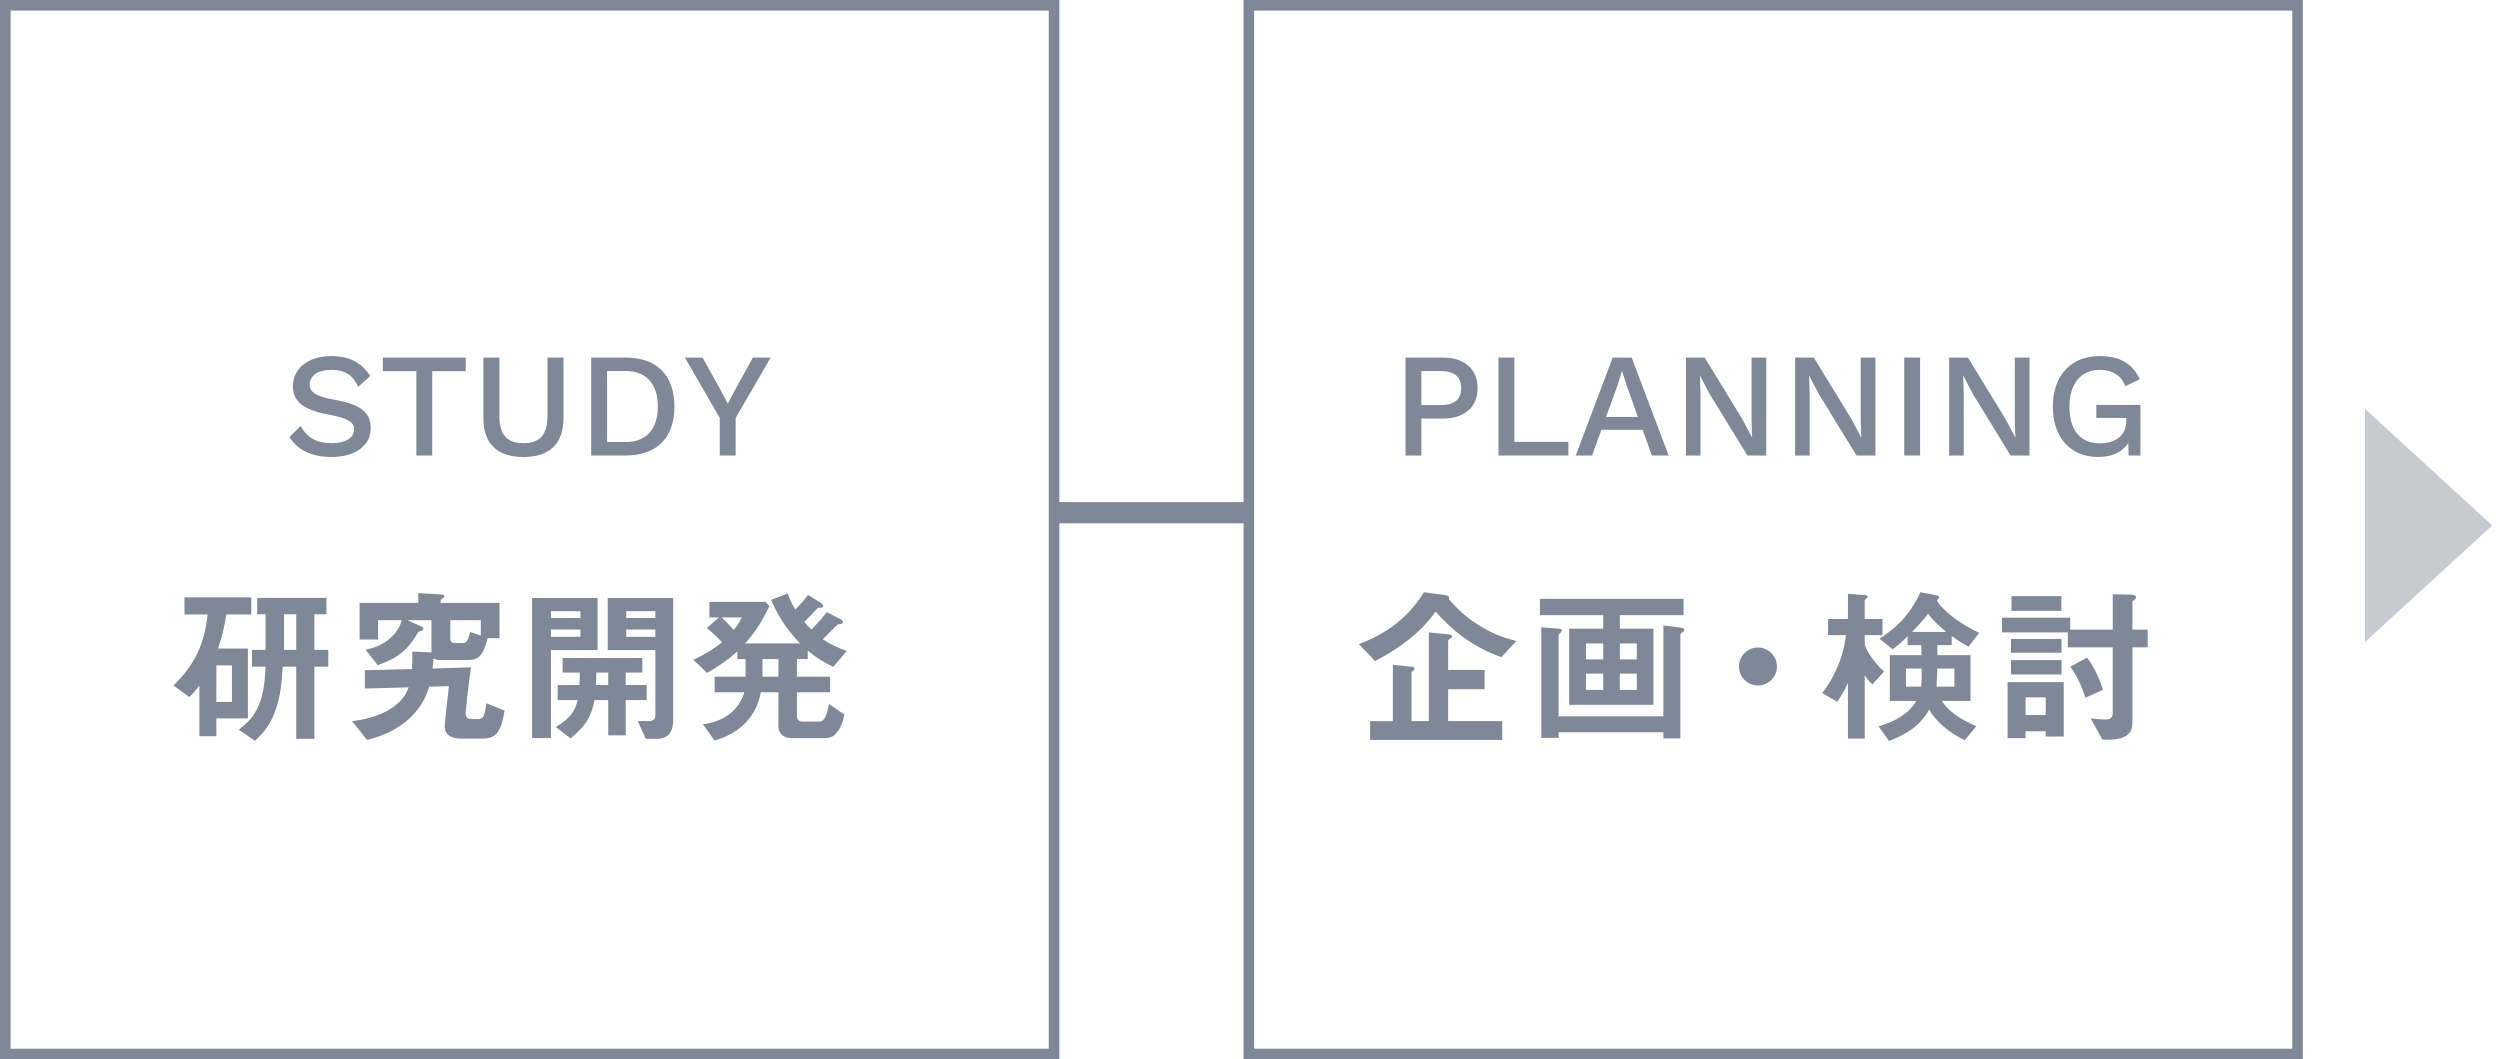 <?xml version="1.0" encoding="utf-8"?>
<!-- Generator: Adobe Illustrator 14.0.0, SVG Export Plug-In . SVG Version: 6.00 Build 43363)  -->
<!DOCTYPE svg PUBLIC "-//W3C//DTD SVG 1.1//EN" "http://www.w3.org/Graphics/SVG/1.1/DTD/svg11.dtd">
<svg version="1.1" id="レイヤー_1" xmlns="http://www.w3.org/2000/svg" xmlns:xlink="http://www.w3.org/1999/xlink" x="0px"
	 y="0px" width="236px" height="100px" viewBox="0 0 236 100" enable-background="new 0 0 236 100" xml:space="preserve">
<g>
	<g>
		<path fill="#7E8896" d="M216.389,1v98h-98V1H216.389 M217.389,0h-100v100h100V0L217.389,0z"/>
	</g>
	<g>
		<g>
			<path fill="#7E8896" d="M139.487,36.641c0,1.793-1.261,2.871-3.25,2.871h-2.06V43h-1.498v-9.245h3.558
				C138.227,33.755,139.487,34.834,139.487,36.641z M137.933,36.641c0-1.051-0.603-1.611-1.934-1.611h-1.821v3.208h1.821
				C137.33,38.237,137.933,37.691,137.933,36.641z"/>
			<path fill="#7E8896" d="M148.056,41.711V43h-6.598v-9.245h1.498v7.956H148.056z"/>
			<path fill="#7E8896" d="M155.068,40.576h-3.895L150.292,43h-1.541l3.487-9.245h1.793L157.52,43h-1.583L155.068,40.576z
				 M154.62,39.357l-1.064-2.969l-0.421-1.331h-0.042l-0.392,1.303l-1.093,2.997H154.62z"/>
			<path fill="#7E8896" d="M166.731,43h-1.779l-3.572-5.827l-0.896-1.709h-0.014l0.056,1.569V43h-1.372v-9.245h1.765l3.558,5.813
				l0.911,1.723h0.014l-0.056-1.568v-5.968h1.387V43z"/>
			<path fill="#7E8896" d="M177.035,43h-1.779l-3.572-5.827l-0.896-1.709h-0.014l0.056,1.569V43h-1.372v-9.245h1.765l3.558,5.813
				l0.911,1.723h0.014l-0.056-1.568v-5.968h1.387V43z"/>
			<path fill="#7E8896" d="M181.259,43h-1.498v-9.245h1.498V43z"/>
			<path fill="#7E8896" d="M191.581,43h-1.779l-3.572-5.827l-0.896-1.709h-0.014l0.056,1.569V43h-1.372v-9.245h1.765l3.558,5.813
				l0.911,1.723h0.014l-0.056-1.568v-5.968h1.387V43z"/>
			<path fill="#7E8896" d="M202.053,38.224V43h-1.106l-0.042-1.177c-0.532,0.826-1.472,1.316-2.83,1.316
				c-2.591,0-4.286-1.793-4.286-4.763c0-2.941,1.737-4.762,4.398-4.762c1.919,0,3.096,0.686,3.81,2.186l-1.372,0.658
				c-0.364-1.023-1.247-1.541-2.409-1.541c-1.737,0-2.858,1.26-2.858,3.459c0,2.214,0.995,3.475,2.886,3.475
				c1.401,0,2.479-0.7,2.479-2.129v-0.267h-2.829v-1.232H202.053z"/>
		</g>
	</g>
	<g>
		<g>
			<path fill="#7E8896" d="M141.729,62.037c-2.977-1.057-4.85-2.77-6.21-4.306c-1.441,2.049-3.506,3.521-5.715,4.674l-1.521-1.601
				c2.625-0.977,4.722-2.561,6.131-4.898l2.097,0.289c0.176,0.031,0.288,0.127,0.288,0.256c0,0.031-0.017,0.08-0.032,0.096
				c0.784,0.944,1.696,1.761,2.722,2.4c1.216,0.785,2.225,1.186,3.649,1.569L141.729,62.037z M129.341,69.849v-1.777h2.145v-5.313
				l1.729,0.176c0.112,0,0.305,0.031,0.305,0.191c0,0.049,0,0.097-0.112,0.193c-0.048,0.016-0.16,0.111-0.16,0.224v4.529h1.633V59.7
				l1.793,0.177c0.224,0.016,0.4,0.063,0.4,0.207c0,0.097-0.129,0.176-0.192,0.209c-0.048,0.031-0.176,0.127-0.176,0.224v2.722
				h3.441v1.824h-3.441v3.009h5.105v1.777H129.341z"/>
			<path fill="#7E8896" d="M152.912,58.067v1.28h3.169v7.188h-7.955v-7.188h3.218v-1.28h-5.971v-1.536h13.558v1.536H152.912z
				 M158.883,59.652c-0.177,0.111-0.257,0.16-0.257,0.288v9.764h-1.601v-0.576h-9.892v0.528h-1.633V59.221l1.616,0.127
				c0.209,0.017,0.32,0.049,0.32,0.177c0,0.063-0.032,0.112-0.08,0.159c-0.16,0.145-0.224,0.193-0.224,0.353v7.587h9.892v-8.579
				l1.648,0.208c0.257,0.032,0.32,0.096,0.32,0.208C158.994,59.524,158.962,59.604,158.883,59.652z M151.344,60.74h-1.633v1.505
				h1.633V60.74z M151.344,63.59h-1.633v1.537h1.633V63.59z M154.513,60.74h-1.601v1.505h1.601V60.74z M154.513,63.59h-1.601v1.537
				h1.601V63.59z"/>
			<path fill="#7E8896" d="M165.951,64.711c-0.992,0-1.792-0.801-1.792-1.793s0.815-1.793,1.792-1.793s1.793,0.801,1.793,1.793
				S166.944,64.711,165.951,64.711z"/>
			<path fill="#7E8896" d="M176.75,64.614c-0.272-0.257-0.528-0.608-0.721-0.849v5.955h-1.584v-5.25
				c-0.337,0.768-0.753,1.408-1.009,1.776l-1.425-0.816c0.368-0.48,1.072-1.425,1.649-2.978c0.432-1.168,0.544-2.017,0.592-2.496
				h-1.681v-1.521h1.873v-2.385l1.376,0.111c0.272,0.017,0.496,0.049,0.496,0.16c0,0.08-0.096,0.16-0.144,0.193
				c-0.097,0.096-0.145,0.127-0.145,0.207v1.713h1.681v1.521h-1.681v0.815c0,0.224,0.48,1.393,1.825,2.626L176.75,64.614z
				 M185.825,61.045c-0.352-0.192-0.816-0.448-1.584-1.009V60.9h-1.36v0.945h3.137v4.321h-2.705
				c0.593,0.977,1.776,1.761,3.249,2.385l-1.088,1.328c-1.537-0.735-2.722-1.792-3.361-2.881c-0.849,1.473-1.985,2.257-3.794,2.945
				l-0.977-1.377c1.393-0.432,2.737-1.024,3.554-2.4h-2.497v-4.321h2.993c0-0.417-0.016-0.641-0.032-0.945h-1.28v-0.832
				c-0.736,0.736-1.072,0.977-1.425,1.217l-1.232-0.992c1.201-0.769,2.817-2.033,3.857-4.387l1.377,0.256
				c0.096,0.017,0.4,0.08,0.4,0.24c0,0.049-0.192,0.209-0.192,0.272c0,0.257,1.297,1.81,3.97,3.073L185.825,61.045z M179.919,63.109
				v1.713h1.425c0.064-0.432,0.064-0.561,0.064-1.713H179.919z M182.016,57.939c-0.496,0.641-1.056,1.248-1.521,1.713h3.233
				C183.36,59.348,182.576,58.708,182.016,57.939z M184.497,63.109h-1.616c-0.017,0.801-0.032,1.072-0.08,1.713h1.696V63.109z"/>
			<path fill="#7E8896" d="M201.298,61.109v7.187c0,1.633-1.953,1.553-2.833,1.521l-1.104-2.001c0.72,0.096,1.296,0.112,1.408,0.112
				c0.145,0,0.672,0,0.672-0.593v-6.226h-4.241V59.7h-6.211v-1.393h6.435v1.137h4.018v-3.346l1.665,0.032
				c0.16,0,0.544,0.016,0.544,0.256c0,0.064-0.031,0.129-0.063,0.145c-0.032,0.048-0.288,0.24-0.288,0.271v2.642h1.44v1.665H201.298
				z M193.118,69.528v-0.496h-1.904v0.656h-1.697v-5.298h5.299v5.138H193.118z M189.837,61.621v-1.297h4.77v1.297H189.837z
				 M189.837,63.67v-1.361h4.77v1.361H189.837z M189.885,57.668v-1.393h4.706v1.393H189.885z M193.118,65.83h-1.904v1.665h1.904
				V65.83z M196.864,65.863c-0.577-1.762-1.137-2.529-1.425-2.93l1.584-0.849c0.673,0.88,1.185,2.033,1.489,3.025L196.864,65.863z"
				/>
		</g>
	</g>
</g>
<polygon fill="#C6CBD2" points="223.263,38.603 235.263,49.603 223.263,60.603 "/>
<g>
	<g>
		<path fill="#7E8896" d="M99,1v98H1V1H99 M100,0H0v100h100V0L100,0z"/>
	</g>
	<g>
		<g>
			<path fill="#7E8896" d="M34.951,35.492l-1.135,1.022c-0.519-1.106-1.232-1.597-2.55-1.597c-1.316,0-2.03,0.588-2.03,1.373
				c0,0.742,0.574,1.134,2.367,1.456c2.479,0.435,3.39,1.204,3.39,2.689c0,1.653-1.499,2.703-3.685,2.703
				c-2.017,0-3.264-0.728-3.978-1.877l1.051-1.05c0.602,1.12,1.526,1.624,2.913,1.624c1.316,0,2.129-0.462,2.129-1.316
				c0-0.658-0.56-1.036-2.297-1.358c-2.535-0.477-3.474-1.247-3.474-2.718c0-1.569,1.345-2.829,3.6-2.829
				C32.962,33.615,34.139,34.231,34.951,35.492z"/>
			<path fill="#7E8896" d="M43.967,35.044h-3.165V43h-1.499v-7.956h-3.166v-1.289h7.83V35.044z"/>
			<path fill="#7E8896" d="M53.193,39.456c0,2.451-1.33,3.684-3.782,3.684c-2.451,0-3.781-1.232-3.781-3.684v-5.701h1.513v5.519
				c0,1.752,0.714,2.563,2.269,2.563c1.556,0,2.27-0.812,2.27-2.563v-5.519h1.513V39.456z"/>
			<path fill="#7E8896" d="M63.666,38.377c0,2.97-1.695,4.623-4.595,4.623h-3.264v-9.245h3.264
				C61.971,33.755,63.666,35.408,63.666,38.377z M62.097,38.377c0-2.129-1.078-3.348-3.025-3.348h-1.766v6.696h1.766
				C61.019,41.726,62.097,40.507,62.097,38.377z"/>
			<path fill="#7E8896" d="M69.445,39.456V43h-1.499v-3.544l-3.292-5.701h1.667l1.653,2.97l0.729,1.387l0.729-1.387l1.639-2.97
				h1.681L69.445,39.456z"/>
		</g>
	</g>
	<g>
		<g>
			<path fill="#7E8896" d="M21.369,58.004c-0.224,1.36-0.432,2.16-0.784,3.217h2.817v6.595h-2.978v1.681h-1.601v-4.785
				c-0.368,0.496-0.608,0.752-0.96,1.088l-1.489-1.088c2.001-1.953,2.882-3.795,3.233-6.707h-2.192v-1.617h6.307v1.617H21.369z
				 M21.897,62.806h-1.473v3.457h1.473V62.806z M29.677,62.934v6.818h-1.713v-6.818h-1.28c-0.08,1.345-0.16,2.737-0.736,4.273
				c-0.544,1.457-1.232,2.113-1.873,2.722l-1.536-1.041c0.704-0.576,1.232-0.992,1.696-1.904c0.688-1.329,0.769-2.77,0.832-4.05
				h-1.28V61.35h1.28v-3.362h-0.784v-1.552h6.531v1.552h-1.137v3.362h1.313v1.584H29.677z M27.964,57.987h-1.152v3.362h1.152V57.987
				z"/>
			<path fill="#7E8896" d="M45.581,69.721h-2.097c-0.801,0-1.505-0.305-1.505-1.185c0-0.305,0.352-3.346,0.4-3.762l-1.873,0.048
				c-0.641,2.337-2.673,4.273-5.858,5.026l-1.408-1.777c3.201-0.352,4.93-1.824,5.33-3.185l-4.13,0.111V63.27l4.449-0.111
				c0.017-0.272,0.049-0.77,0.032-1.649l1.809,0.08v-0.513v-2.528h-2.272l1.313,0.593c0.128,0.063,0.192,0.111,0.192,0.191
				c0,0.048-0.032,0.128-0.08,0.16s-0.353,0.128-0.4,0.176c-0.977,1.713-1.985,2.481-3.825,3.121l-1.153-1.456
				c0.688-0.16,1.569-0.368,2.434-1.185c0.688-0.641,0.849-1.168,0.992-1.601h-2.241v1.825h-1.744v-3.458h5.538v-0.929l2.145,0.129
				c0.032,0,0.305,0.016,0.305,0.191c0,0.049-0.017,0.08-0.048,0.112c-0.032,0.032-0.289,0.192-0.289,0.24v0.256h5.555v3.329h-1.12
				c-0.448,1.777-0.896,2.064-1.969,2.064h-2.545c-0.192,0-0.4-0.031-0.593-0.159c-0.032,0.416-0.048,0.64-0.096,0.96l3.633-0.111
				c-0.319,2.24-0.512,4.241-0.512,4.321c0,0.528,0.384,0.561,0.464,0.561h0.753c0.527,0,0.592-0.448,0.752-1.489l1.713,0.688
				C47.325,68.84,46.989,69.721,45.581,69.721z M45.389,58.548h-2.881v1.761c0,0.24,0.144,0.4,0.432,0.4h0.753
				c0.384,0,0.496-0.369,0.704-1.041l0.992,0.32V58.548z"/>
			<path fill="#7E8896" d="M52.008,61.365v8.307h-1.776V56.451h6.179v4.914H52.008z M54.793,57.699h-2.785v0.641h2.785V57.699z
				 M54.793,59.428h-2.785v0.688h2.785V59.428z M59.067,66.087v3.329h-1.649v-3.329h-1.296c-0.336,1.744-0.961,2.529-2.257,3.617
				l-1.393-1.072c1.44-0.896,1.776-1.473,2.064-2.545h-1.889v-1.425h2.049c0.032-0.48,0.032-0.672,0.032-1.168h-1.617v-1.377h7.523
				v1.377h-1.568v1.168h1.984v1.425H59.067z M57.418,63.494h-1.12c-0.016,0.672-0.016,0.863-0.032,1.168h1.152V63.494z
				 M61.948,69.752h-0.977l-0.769-1.681h1.057c0.4,0,0.608-0.16,0.608-0.56v-6.146H57.37v-4.914h6.179v11.492
				C63.549,68.968,63.196,69.752,61.948,69.752z M61.868,57.699h-2.753v0.641h2.753V57.699z M61.868,59.428h-2.753v0.688h2.753
				V59.428z"/>
			<path fill="#7E8896" d="M78.652,62.949c-0.896-0.432-1.521-0.8-2.401-1.536v0.8h-1.024v1.665h3.138v1.473h-3.138v2.225
				c0,0.368,0.192,0.545,0.561,0.545h1.617c0.368,0,0.688-0.608,0.848-1.665l1.457,0.992c-0.112,0.608-0.32,1.232-0.721,1.713
				c-0.256,0.32-0.528,0.528-1.393,0.528h-2.833c-0.752,0-1.28-0.416-1.28-1.137v-3.201h-1.665
				c-0.384,2.257-2.001,3.905-4.369,4.546l-1.089-1.521c2.513-0.353,3.537-1.793,3.905-3.025h-2.801v-1.473h2.913v-1.665h-0.769
				v-0.72c-0.96,0.849-1.856,1.456-2.865,2.032l-1.296-1.248c0.96-0.432,1.776-0.896,2.705-1.648
				c-0.528-0.608-1.137-1.104-1.425-1.345l1.137-0.993h-0.896v-1.473h5.298l0.368,0.4c-0.816,1.665-1.408,2.545-2.305,3.521h5.202
				c-1.44-1.473-2.273-2.977-2.737-4.113l1.568-0.608c0.192,0.528,0.4,1.057,0.721,1.521c0.544-0.561,0.832-0.896,1.2-1.377
				l1.232,0.77c0.048,0.031,0.192,0.144,0.192,0.271c0,0.049-0.032,0.16-0.192,0.16c-0.271,0-0.288,0-0.399,0.112
				c-0.608,0.656-0.896,0.944-1.185,1.232c0.239,0.288,0.368,0.433,0.672,0.72c0.592-0.607,0.96-1.023,1.457-1.633l1.264,0.641
				c0.017,0,0.24,0.145,0.24,0.288c0,0.064-0.032,0.144-0.111,0.16c-0.049,0.017-0.305,0.032-0.353,0.063
				c-0.096,0.033-1.2,1.186-1.425,1.409c0.641,0.416,1.217,0.72,2.257,1.104L78.652,62.949z M68.12,58.291
				c0.512,0.465,0.784,0.753,1.137,1.186c0.384-0.48,0.576-0.785,0.768-1.186H68.12z M73.482,62.213h-1.505v1.665h1.505V62.213z"/>
		</g>
	</g>
</g>
<line fill="none" stroke="#7E8896" stroke-width="2" x1="99.324" y1="48.401" x2="117.993" y2="48.401"/>
</svg>
